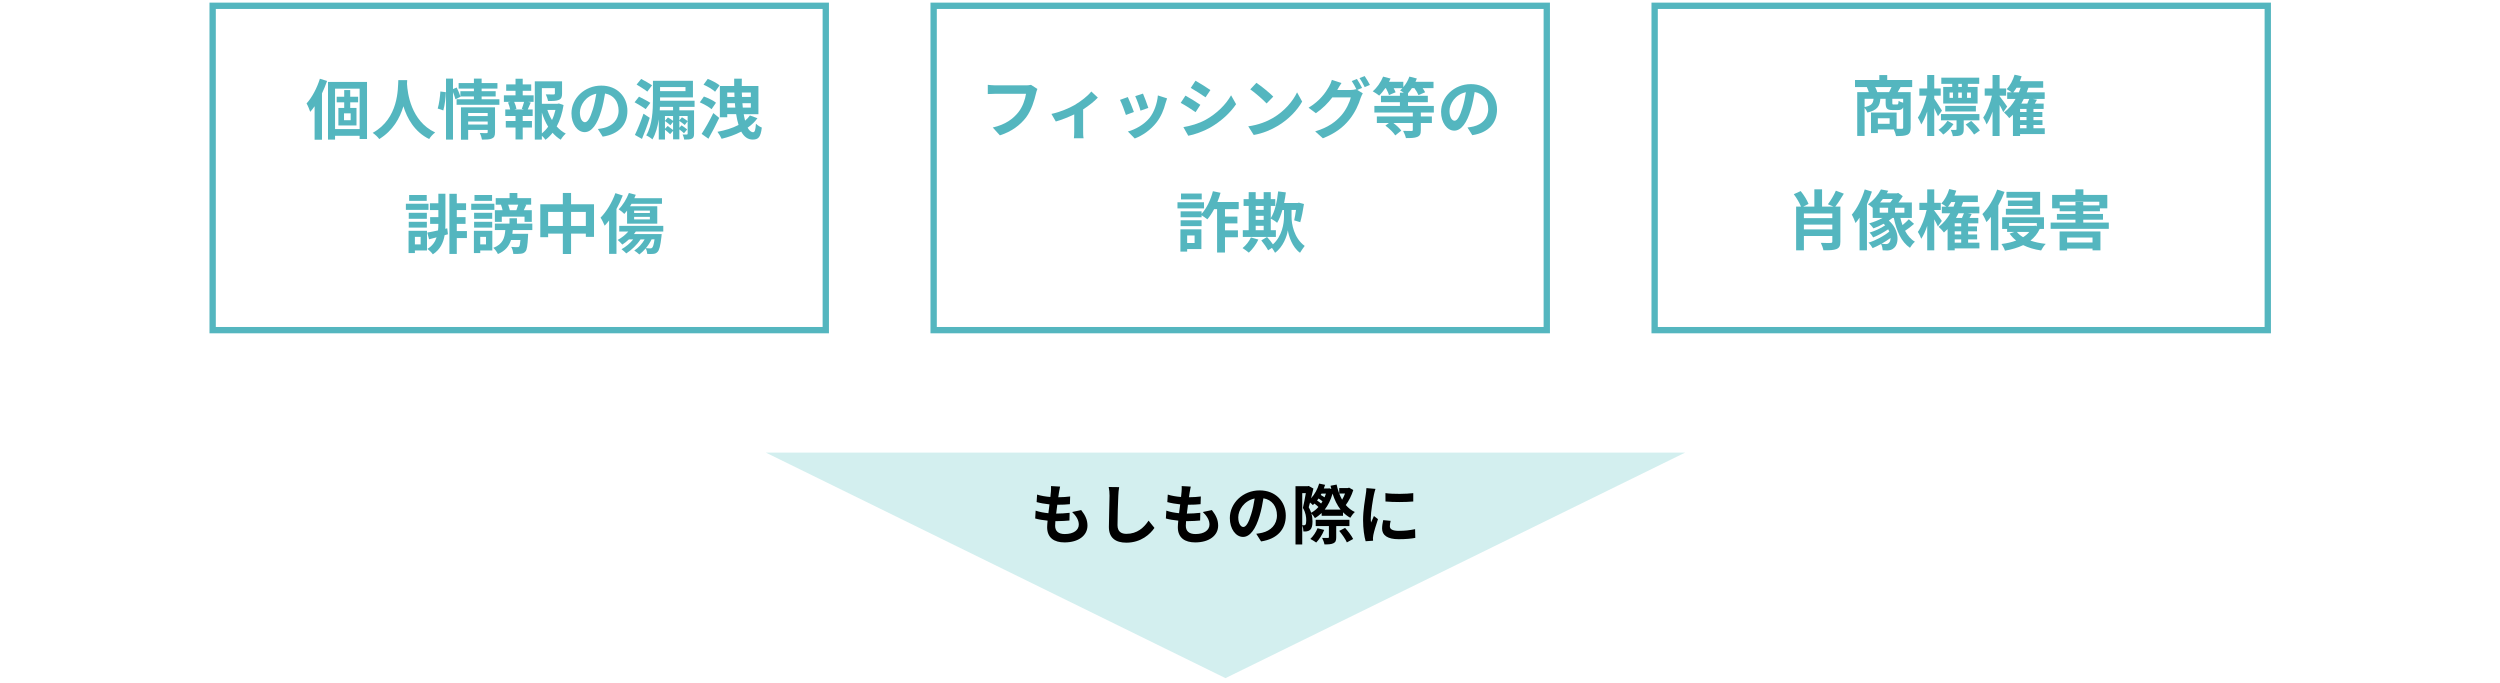 <?xml version="1.0" encoding="UTF-8"?><svg id="_レイヤー_1" xmlns="http://www.w3.org/2000/svg" width="952" height="260" viewBox="0 0 952 260"><defs><style>.cls-1{fill:#d3efef;}.cls-2{fill:#54b6bf;}</style></defs><path class="cls-2" d="m124.552,30.83c-.547,1.568-1.194,3.161-1.94,4.729v17.645h-2.812v-12.742c-.548.771-1.095,1.493-1.668,2.141-.224-.722-.945-2.464-1.394-3.21,2.065-2.265,3.957-5.824,5.077-9.408l2.737.846Zm15.206.374v21.727h-2.812v-1.22h-9.358v1.443h-2.688v-21.95h14.857Zm-2.812,17.943v-15.38h-9.358v15.38h9.358Zm-3.584-10.179v2.14h2.389v6.67h-6.894v-6.67h2.215v-2.14h-2.861v-2.14h2.861v-2.539h2.29v2.539h3.011v2.14h-3.011Zm.174,4.181h-2.538v2.613h2.538v-2.613Z"/><path class="cls-2" d="m155.06,30.507c-.025.398-.05.896-.075,1.418.199,3.435,1.443,14.161,10.727,18.516-.921.697-1.816,1.717-2.289,2.514-5.625-2.788-8.412-7.914-9.806-12.494-1.344,4.48-3.957,9.283-9.208,12.494-.523-.771-1.494-1.667-2.489-2.364,9.93-5.5,9.582-16.799,9.756-20.084h3.385Z"/><path class="cls-2" d="m166.678,41.333c.522-1.692.896-4.479,1.021-6.496l2.09.274c-.05,2.065-.447,5.027-.971,6.943l-2.14-.722Zm23.493-3.534v2.115h-16.301v-2.115h6.595v-1.07h-5.151l.05.125-1.941.946c-.174-.722-.522-1.767-.921-2.738v18.093h-2.663v-23.22h2.663v3.982l1.419-.597c.522,1.07,1.095,2.464,1.394,3.385v-1.966h5.151v-.995h-5.823v-2.116h5.823v-1.692h2.937v1.692h6.022v2.116h-6.022v.995h5.351v1.991h-5.351v1.07h6.77Zm-1.668,12.543c0,1.294-.248,1.991-1.145,2.389-.871.423-2.115.423-3.832.423-.1-.722-.448-1.792-.797-2.514,1.021.075,2.19.05,2.514.05.349,0,.473-.099.473-.398v-.821h-7.441v3.733h-2.737v-12.344h12.966v9.482Zm-10.229-7.317v1.17h7.441v-1.17h-7.441Zm7.441,4.405v-1.145h-7.441v1.145h7.441Z"/><path class="cls-2" d="m199.051,36.305h4.156v2.489h-2.065l.971.249c-.423.921-.796,1.892-1.145,2.638h1.866v2.489h-3.783v1.916h3.51v2.489h-3.51v4.529h-2.737v-4.529h-3.708v-2.489h3.708v-1.916h-3.907v-2.489h1.866c-.148-.796-.473-1.842-.821-2.663l.896-.224h-2.464v-2.489h4.43v-1.717h-3.559v-2.439h3.559v-2.166h2.737v2.166h3.235v2.439h-3.235v1.717Zm-.348,5.152c.273-.747.646-1.817.871-2.663h-3.783c.423.896.771,1.966.871,2.663l-.797.224h3.634l-.796-.224Zm15.902-1.443c-.473,3.011-1.344,5.799-2.613,8.138,1.021,1.12,2.166,2.065,3.46,2.712-.647.548-1.493,1.593-1.917,2.339-1.169-.697-2.189-1.593-3.11-2.638-.797,1.02-1.692,1.916-2.713,2.663-.323-.498-.846-1.07-1.369-1.543v1.468h-2.688v-22.174h10.378v4.679c0,1.27-.273,1.991-1.244,2.389-.946.398-2.29.423-4.106.423-.124-.796-.498-1.817-.847-2.539,1.22.05,2.589.05,2.962.05.373-.025.498-.1.498-.374v-2.041h-4.953v5.948h5.998l.498-.124,1.767.622Zm-8.263,10.776c.896-.722,1.692-1.568,2.39-2.539-.971-1.593-1.767-3.409-2.39-5.375v7.914Zm2.091-8.934c.448,1.369,1.045,2.663,1.767,3.857.573-1.195,1.021-2.514,1.319-3.857h-3.086Z"/><path class="cls-2" d="m227.667,49.122c.946-.124,1.643-.249,2.29-.398,3.16-.747,5.6-3.011,5.6-6.595,0-3.41-1.842-5.948-5.152-6.521-.348,2.091-.771,4.38-1.468,6.695-1.469,4.978-3.608,8.014-6.297,8.014-2.712,0-5.027-3.011-5.027-7.167,0-5.674,4.953-10.552,11.349-10.552,6.098,0,9.955,4.256,9.955,9.631,0,5.177-3.186,8.86-9.407,9.806l-1.842-2.912Zm-1.916-7.466c.572-1.817,1.021-3.932,1.319-5.973-4.082.846-6.247,4.43-6.247,7.143,0,2.489.995,3.708,1.916,3.708,1.021,0,2.016-1.543,3.012-4.878Z"/><path class="cls-2" d="m245.88,41.557c-.921-.697-2.887-1.867-4.23-2.613l1.692-2.14c1.319.672,3.31,1.692,4.306,2.364l-1.768,2.389Zm1.543,3.31c-.846,2.712-1.94,5.6-2.961,8.039l-2.688-1.518c.946-1.966,2.29-5.152,3.261-8.088l2.389,1.568Zm-.921-9.98c-.896-.722-2.762-1.891-4.081-2.688l1.742-2.141c1.27.672,3.186,1.742,4.156,2.414l-1.817,2.414Zm12.195,5.799v1.319h5.6v8.91c0,1.07-.199,1.568-.847,1.892-.646.323-1.617.348-2.887.348-.1-.597-.349-1.394-.622-1.941.647.025,1.369.025,1.568.025.248-.025.348-.1.348-.324v-4.753l-1.095,1.443c-.473-.423-1.369-1.07-2.065-1.568v2.613l.846-.921c.722.473,1.643,1.145,2.141,1.568l-1.22,1.443c-.373-.398-1.12-.97-1.767-1.468v3.783h-2.39v-3.235l-1.12,1.269c-.423-.448-1.269-1.12-1.966-1.692v3.733h-2.364v-7.69c-.423,2.763-1.145,5.5-2.414,7.64-.497-.473-1.692-1.244-2.364-1.518,2.364-3.957,2.563-9.656,2.563-13.712v-7.068h15.231v6.297h-12.519v1.294h13.141v2.314h-5.799Zm-2.39,0h-5.002c-.025.423-.05.871-.075,1.319h5.077v-1.319Zm-4.952-7.541v1.568h9.681v-1.568h-9.681Zm2.986,11.573c.622.348,1.443.896,1.966,1.294v-1.841h-3.086v1.841l1.12-1.294Zm-.074,3.235c.622.448,1.518,1.12,2.04,1.568v-3.111l-1.021,1.294c-.473-.448-1.368-1.145-2.065-1.618v2.961l1.046-1.095Zm4.43-3.783v1.667l.995-1.169c.697.423,1.668,1.021,2.165,1.443v-1.941h-3.16Z"/><path class="cls-2" d="m270.962,41.582c-.945-.846-2.911-1.941-4.479-2.613l1.568-2.215c1.543.547,3.608,1.518,4.604,2.364l-1.692,2.464Zm2.912,3.31c-1.244,2.638-2.713,5.5-4.106,7.939l-2.588-1.842c1.244-1.892,3.036-5.027,4.454-7.939l2.24,1.842Zm-1.568-9.955c-.896-.871-2.837-2.016-4.404-2.688l1.617-2.215c1.519.598,3.509,1.643,4.505,2.464l-1.718,2.439Zm16.127,10.08c-.995,1.394-2.265,2.588-3.732,3.608.597,1.095,1.294,1.717,2.09,1.717.647,0,.896-.771,1.07-3.235.598.597,1.543,1.219,2.24,1.468-.448,3.658-1.294,4.579-3.46,4.579-1.916,0-3.335-1.12-4.38-3.036-2.265,1.195-4.828,2.09-7.466,2.738-.299-.697-1.096-2.041-1.593-2.663,2.911-.547,5.724-1.394,8.038-2.613-.398-1.219-.672-2.613-.921-4.106h-3.385v1.17h-2.812v-11.896h5.45v-2.788h2.911c-.024.946-.024,1.867-.024,2.788h6.347v10.726h-5.6c.148.896.323,1.717.522,2.464.722-.597,1.344-1.244,1.842-1.966l2.861,1.045Zm-11.498-9.781v1.667h2.763c-.024-.548-.05-1.095-.05-1.667h-2.713Zm3.062,5.749c-.05-.548-.1-1.12-.149-1.692h-2.912v1.692h3.062Zm2.488-5.749c.025.572.05,1.12.075,1.667h3.359v-1.667h-3.435Zm3.435,5.749v-1.692h-3.21c.05.572.1,1.145.149,1.692h3.061Z"/><path class="cls-2" d="m163.17,79.924h-8.611v-2.339h8.611v2.339Zm-.573,15.455h-4.604v.996h-2.414v-8.487h7.018v7.491Zm-.05-12.07h-6.894v-2.265h6.894v2.265Zm-6.894,1.145h6.894v2.215h-6.894v-2.215Zm6.845-7.964h-6.695v-2.24h6.695v2.24Zm-4.505,13.712v2.862h2.189v-2.862h-2.189Zm12.593-.995l-1.27.348c-.497,2.937-1.692,5.45-4.479,7.292-.423-.622-1.443-1.618-2.065-2.065,1.892-1.17,2.912-2.663,3.484-4.405-.996.274-1.991.523-2.862.747l-.697-2.563c1.146-.199,2.563-.473,4.106-.821.075-.796.125-1.643.125-2.489h-3.136v-2.563h3.136v-2.688h-3.211v-2.588h3.211v-3.634h2.688v11.1c0,.771-.024,1.518-.05,2.24l.747-.174.273,2.265Zm7.217,1.443h-3.857v6.047h-2.812v-22.896h2.812v3.609h3.534v2.588h-3.534v2.688h3.335v2.563h-3.335v2.737h3.857v2.663Z"/><path class="cls-2" d="m188.251,79.924h-8.81v-2.339h8.81v2.339Zm-.771,15.455h-4.604v.996h-2.414v-8.487h7.018v7.491Zm-.05-12.07h-6.894v-2.265h6.894v2.265Zm-6.894,1.145h6.894v2.215h-6.894v-2.215Zm6.845-7.964h-6.695v-2.24h6.695v2.24Zm-4.505,13.712v2.862h2.189v-2.862h-2.189Zm12.394-2.588c-.05.498-.1.97-.174,1.418h6.022s-.025.672-.05,1.045c-.174,3.409-.398,5.052-.995,5.699-.448.548-.971.747-1.718.846-.622.075-1.717.1-2.887.075-.075-.871-.373-1.966-.797-2.688.946.1,1.842.1,2.24.1.349.025.598-.025.771-.224.249-.249.373-.946.498-2.489h-3.584c-.722,2.29-2.115,4.106-4.978,5.351-.323-.697-1.12-1.816-1.767-2.364,3.608-1.369,4.33-3.708,4.579-6.769h-3.982v-2.464h5.575v-2.041h2.837v2.041h5.849v2.464h-7.441Zm-4.181-3.136h-2.639v-4.43h2.937c-.148-.672-.373-1.468-.622-2.09l.1-.025h-2.09v-2.489h5.275v-1.941h2.962v1.941h5.251v2.489h-2.289l.423.1c-.349.697-.647,1.418-.921,2.016h3.036v4.43h-2.763v-1.966h-8.66v1.966Zm2.414-6.545c.273.697.522,1.493.646,2.115h2.489c.249-.647.497-1.418.696-2.115h-3.832Z"/><path class="cls-2" d="m226.2,77.784v12.418h-3.111v-1.244h-5.624v7.765h-3.136v-7.765h-5.6v1.369h-2.986v-12.543h8.586v-4.306h3.136v4.306h8.735Zm-11.871,8.263v-5.351h-5.6v5.351h5.6Zm8.76,0v-5.351h-5.624v5.351h5.624Z"/><path class="cls-2" d="m237.146,74.449c-.647,1.717-1.469,3.459-2.39,5.127v17.097h-2.812v-12.717c-.547.722-1.12,1.394-1.692,1.991-.273-.722-1.07-2.364-1.567-3.061,2.239-2.24,4.38-5.774,5.649-9.333l2.812.896Zm4.977,13.713c-.224.324-.447.647-.722.971h10.577s-.05.647-.1.996c-.398,3.559-.846,5.176-1.493,5.798-.448.498-.921.672-1.567.747-.498.05-1.419.075-2.34.025-.05-.647-.249-1.518-.597-2.115-.772.896-1.593,1.692-2.414,2.314-.424-.398-1.395-1.169-1.941-1.493,1.593-1.045,2.986-2.563,3.957-4.256h-1.568c-1.394,2.141-3.484,4.082-5.425,5.351-.398-.423-1.295-1.22-1.817-1.593,1.668-.946,3.285-2.265,4.455-3.758h-1.617c-.821.771-1.692,1.443-2.539,1.991-.373-.448-1.27-1.369-1.767-1.767,1.468-.771,2.961-1.941,4.057-3.21h-3.46v-2.165h16.774v2.165h-10.453Zm-3.335-7.964c-.348.473-.696.896-1.045,1.269-.473-.498-1.518-1.369-2.165-1.767,1.568-1.518,3.036-3.907,3.907-6.222l2.613.697c-.175.423-.349.871-.548,1.294h10.527v2.14h-11.598c-.198.324-.373.647-.572.946h10.378v6.62h-11.498v-4.978Zm2.688.921h5.998v-.921h-5.998v.921Zm0,2.439h5.998v-.971h-5.998v.971Zm6.645,7.59c-.598,1.22-1.344,2.364-2.19,3.36.747.075,1.369.075,1.668.075.323,0,.522-.025.722-.224.349-.323.647-1.219.921-3.21h-1.12Z"/><path class="cls-2" d="m395.039,33.875c-.225.498-.424,1.194-.548,1.742-.572,2.439-1.667,6.296-3.733,9.059-2.265,2.986-5.574,5.45-10.004,6.869l-2.713-2.987c4.928-1.145,7.739-3.31,9.756-5.823,1.643-2.066,2.588-4.903,2.911-7.018h-11.597c-1.12,0-2.314.049-2.962.099v-3.509c.747.075,2.165.199,2.986.199h11.498c.498,0,1.294-.025,1.966-.199l2.439,1.568Z"/><path class="cls-2" d="m418.055,37.16c-1.169,1.294-3.335,3.036-5.6,4.504v8.288c0,.871.025,2.19.175,2.688h-3.684c.074-.498.124-1.816.124-2.688v-6.396c-2.189,1.045-4.927,2.14-7.018,2.712l-1.668-2.887c3.211-.672,6.819-2.215,8.785-3.36,2.539-1.493,5.152-3.559,6.396-5.176l2.488,2.314Z"/><path class="cls-2" d="m431.788,42.635l-3.036,1.145c-.423-1.344-1.667-4.654-2.265-5.749l2.986-1.07c.622,1.269,1.817,4.281,2.314,5.674Zm12.643-5.177c-.298.796-.447,1.319-.597,1.817-.647,2.514-1.692,5.102-3.385,7.292-2.314,2.986-5.426,5.077-8.337,6.172l-2.613-2.663c2.737-.722,6.196-2.613,8.263-5.201,1.691-2.115,2.887-5.425,3.16-8.536l3.509,1.12Zm-7.143,3.634l-2.986,1.045c-.299-1.219-1.394-4.23-2.016-5.525l2.962-.97c.473,1.07,1.692,4.305,2.04,5.45Z"/><path class="cls-2" d="m457.095,39.922l-1.817,2.788c-1.418-.971-3.981-2.663-5.674-3.534l1.816-2.762c1.668.896,4.405,2.613,5.675,3.509Zm2.016,5.699c4.23-2.364,7.689-5.774,9.681-9.333l1.916,3.385c-2.314,3.434-5.823,6.595-9.904,8.934-2.539,1.444-6.098,2.688-8.312,3.086l-1.866-3.285c2.787-.473,5.773-1.319,8.486-2.788Zm1.816-11.324l-1.866,2.763c-1.394-.971-3.982-2.663-5.625-3.584l1.817-2.737c1.643.921,4.38,2.663,5.674,3.559Z"/><path class="cls-2" d="m484.864,44.85c4.23-2.514,7.491-6.321,9.059-9.681l1.941,3.509c-1.892,3.36-5.201,6.794-9.208,9.208-2.514,1.518-5.725,2.912-9.233,3.509l-2.091-3.285c3.883-.547,7.118-1.817,9.532-3.26Zm0-8.063l-2.539,2.613c-1.294-1.394-4.404-4.106-6.222-5.375l2.34-2.489c1.742,1.169,4.978,3.758,6.421,5.251Z"/><path class="cls-2" d="m516.84,34.248l2.115,1.294c-.273.473-.622,1.169-.821,1.767-.672,2.24-2.091,5.55-4.355,8.312-2.364,2.912-5.351,5.177-10.029,7.043l-2.937-2.638c5.077-1.519,7.839-3.684,10.029-6.172,1.692-1.916,3.136-4.928,3.534-6.769h-7.019c-1.643,2.165-3.808,4.355-6.271,6.022l-2.787-2.09c4.38-2.638,6.545-5.849,7.765-7.989.398-.622.896-1.767,1.12-2.613l3.658,1.195c-.598.871-1.244,1.991-1.543,2.538l-.074.125h5.002c.771,0,1.617-.125,2.165-.298l.174.1c-.497-.996-1.194-2.315-1.816-3.21l1.966-.796c.622.896,1.493,2.488,1.967,3.409l-1.842.771Zm2.812-5.301c.647.921,1.568,2.514,2.017,3.385l-1.991.846c-.498-1.045-1.294-2.489-1.991-3.435l1.966-.796Z"/><path class="cls-2" d="m541.051,42.859v1.493h4.206v2.489h-4.206v2.688c0,1.468-.299,2.165-1.369,2.613-1.045.423-2.464.448-4.306.448-.174-.846-.672-1.991-1.07-2.762,1.27.05,2.763.05,3.161.05s.522-.1.522-.398v-2.638h-7.392c1.194.896,2.39,2.016,3.012,2.887l-2.29,1.842c-.696-1.12-2.314-2.663-3.758-3.733l1.319-.995h-4.579v-2.489h13.688v-1.493h-14.634v-2.514h9.731v-1.419h-7.218v-2.438h7.218v-1.195h1.493c-.522-.324-1.07-.672-1.443-.871.323-.249.622-.547.896-.846h-3.335c.323.572.598,1.145.747,1.568l-2.539,1.045c-.174-.697-.672-1.717-1.145-2.613h-.249c-.746,1.095-1.567,2.066-2.314,2.837-.572-.473-1.792-1.294-2.464-1.643,1.618-1.344,3.086-3.484,3.957-5.6l2.837.747c-.174.423-.373.821-.597,1.244h5.45v2.016c.995-1.145,1.816-2.588,2.314-4.007l2.837.722c-.124.398-.323.846-.522,1.269h6.869v2.414h-4.132c.398.572.747,1.145.946,1.568l-2.539,1.07c-.273-.697-.896-1.742-1.543-2.638h-.971c-.473.722-.945,1.369-1.468,1.917v.996h7.54v2.438h-7.54v1.419h9.83v2.514h-4.952Z"/><path class="cls-2" d="m558.815,48.558c.946-.124,1.643-.249,2.29-.398,3.16-.747,5.6-3.011,5.6-6.595,0-3.41-1.842-5.948-5.152-6.521-.348,2.091-.771,4.38-1.468,6.695-1.469,4.978-3.608,8.014-6.297,8.014-2.712,0-5.027-3.011-5.027-7.167,0-5.674,4.953-10.552,11.349-10.552,6.098,0,9.955,4.256,9.955,9.631,0,5.177-3.186,8.86-9.407,9.806l-1.842-2.912Zm-1.916-7.466c.572-1.817,1.021-3.932,1.319-5.973-4.082.846-6.247,4.43-6.247,7.143,0,2.489.995,3.708,1.916,3.708,1.021,0,2.016-1.543,3.012-4.878Z"/><path class="cls-2" d="m458.487,79.36h-10.104v-2.339h10.104v2.339Zm-.996,15.48h-5.425v.971h-2.563v-8.487h7.988v7.516Zm8.984-15.206v2.837h4.729v2.588h-4.729v2.663h4.928v2.638h-4.928v5.798h-3.011v-16.525h-1.12c-.797,1.493-1.668,2.837-2.589,3.882-.497-.398-1.468-1.095-2.189-1.543v.771h-7.989v-2.265h7.989v.946c1.941-2.116,3.484-5.351,4.306-8.611l2.911.597c-.323,1.194-.722,2.389-1.194,3.509h8.113v2.713h-5.227Zm-16.898,4.256h7.989v2.215h-7.989v-2.215Zm8.039-7.964h-7.89v-2.24h7.89v2.24Zm-5.55,13.737v2.862h2.837v-2.862h-2.837Z"/><path class="cls-2" d="m479.188,91.231c-.846,1.842-2.314,3.783-3.633,4.978-.573-.498-1.718-1.319-2.39-1.742,1.27-1.02,2.514-2.538,3.186-4.057l2.837.821Zm12.643-8.586c-.024,2.539.896,8.039,5.003,11-.498.623-1.344,1.892-1.792,2.613-2.986-2.115-4.33-6.471-4.629-8.561-.324,2.19-1.792,6.371-4.878,8.561-.225-.448-.722-1.244-1.17-1.866l-1.469.92c-.497-.995-1.667-2.613-2.588-3.758l2.19-1.319c.746.821,1.617,1.891,2.239,2.812,3.484-3.086,4.206-7.989,4.206-10.403v-2.688h-.597c-.548,1.891-1.195,3.583-2.017,4.902-.447-.448-1.692-1.269-2.414-1.642v4.455h1.941v2.563h-12.593v-2.563h2.24v-9.258h-1.941v-2.588h1.941v-2.663h2.662v2.663h3.037v-2.663h2.712v2.663h1.718v2.588h-1.718v4.629c1.543-2.389,2.39-6.247,2.812-10.154l2.937.374c-.174,1.369-.398,2.738-.672,4.032h5.177l.448-.125,1.94.522c-.348,2.389-.896,5.102-1.418,6.919l-2.314-.697c.249-1.045.497-2.514.696-3.957h-1.692v2.688Zm-13.663-4.23v1.493h3.037v-1.493h-3.037Zm3.037,3.758h-3.037v1.543h3.037v-1.543Zm0,5.5v-1.692h-3.037v1.692h3.037Z"/><path class="cls-2" d="m723.728,33.147c-.398.722-.771,1.394-1.095,1.941h4.952v13.489c0,1.469-.299,2.265-1.269,2.738-.971.448-2.365.498-4.306.498-.125-.697-.498-1.767-.847-2.514h-6.072v1.369h-2.613v-7.814h9.756v6.172c.871.025,1.643.025,1.941.025.423,0,.547-.125.547-.498v-7.64c-.373.747-.995.996-1.99.996h-2.016c-2.216,0-2.663-.672-2.663-2.688v-1.593h-2.017c-.224,2.763-1.145,4.355-4.927,5.227-.175-.498-.623-1.245-1.07-1.742v10.651h-2.812v-16.674h4.43c-.199-.622-.497-1.369-.771-1.941h-4.504v-2.688h9.258v-1.867h3.011v1.867h9.507v2.688h-4.43Zm-13.688,7.615c2.663-.522,3.235-1.418,3.409-3.136h-3.409v3.136Zm9.332-5.674c.299-.597.647-1.294.921-1.941h-6.222c.323.647.647,1.394.797,1.941h4.504Zm.199,9.955h-4.479v2.09h4.479v-2.09Zm5.151-7.417h-4.131v1.568c0,.522.075.597.498.597h1.294c.423,0,.522-.174.598-1.369.373.249,1.119.522,1.741.697v-1.493Z"/><path class="cls-2" d="m737.983,44.247c-.323-.771-.871-1.941-1.418-3.061v10.602h-2.688v-9.308c-.646,1.917-1.418,3.658-2.265,4.903-.273-.821-.871-1.941-1.294-2.613,1.394-1.941,2.713-5.4,3.335-8.337h-2.763v-2.738h2.986v-5.127h2.688v5.127h2.464v2.738h-2.464v1.169c.696.971,2.538,3.833,2.937,4.529l-1.519,2.116Zm5.898,3.011c-1.021,1.518-2.514,3.036-3.882,3.982-.424-.547-1.22-1.319-1.817-1.792,1.294-.846,2.663-2.24,3.435-3.459l2.265,1.269Zm3.907-1.443v3.385c0,1.169-.199,1.816-.995,2.24-.771.373-1.768.398-3.161.398-.1-.747-.447-1.692-.771-2.389.797.05,1.593.05,1.817.025.298-.025.373-.075.373-.298v-3.36h-5.923v-2.389h14.633v2.389h-5.973Zm-4.38-13.887h-4.156v-2.364h14.435v2.364h-4.33v1.17h3.708v6.321h-13.091v-6.321h3.435v-1.17Zm-2.663,10.527v-2.14h11.672v2.14h-11.672Zm1.643-5.176h1.294v-2.041h-1.294v2.041Zm3.31-2.041v2.041h1.369v-2.041h-1.369Zm1.369-3.31h-1.344v1.17h1.344v-1.17Zm3.584,14.111c1.17,1.095,2.613,2.588,3.285,3.658l-2.215,1.543c-.622-1.021-2.017-2.663-3.186-3.808l2.115-1.394Zm-.125-10.801h-1.468v2.041h1.468v-2.041Z"/><path class="cls-2" d="m762.842,42.704c-.299-.697-.847-1.742-1.394-2.738v11.821h-2.688v-9.308c-.646,1.917-1.418,3.658-2.265,4.903-.273-.821-.871-1.941-1.294-2.613,1.394-1.941,2.713-5.4,3.335-8.337h-2.763v-2.738h2.986v-5.127h2.688v5.127h2.488v2.738h-2.488v.199c.771.971,2.488,3.335,2.887,3.957l-1.493,2.116Zm15.803,8.337h-9.407v.747h-2.712v-8.088c-.448.448-.921.896-1.395,1.294-.397-.547-1.418-1.667-2.016-2.165,1.742-1.294,3.211-3.062,4.405-5.152h-3.186v-2.514h1.717c-.572-.423-1.418-.971-1.94-1.219,1.344-1.344,2.438-3.435,3.036-5.5l2.688.597c-.199.622-.423,1.244-.672,1.867h8.885v2.488h-5.625c-.199.598-.423,1.195-.646,1.767h6.844v2.514h-4.505l1.568.299c-.274.498-.548.995-.821,1.468h3.359v2.041h-3.882v1.17h3.384v1.891h-3.384v1.195h3.434v1.867h-3.434v1.244h4.305v2.19Zm-9.854-15.878c.224-.572.447-1.169.672-1.767h-1.543c-.398.647-.821,1.245-1.245,1.767h2.116Zm2.911,6.321h-2.464v1.17h2.464v-1.17Zm0,3.061h-2.464v1.195h2.464v-1.195Zm-2.464,4.306h2.464v-1.244h-2.464v1.244Zm1.419-11.174c-.299.597-.622,1.195-.945,1.767h2.289c.273-.597.548-1.22.747-1.767h-2.091Z"/><path class="cls-2" d="m700.812,78.683v13.339c0,1.593-.373,2.34-1.468,2.812-1.096.448-2.688.498-4.978.473-.149-.821-.598-2.065-.995-2.837,1.443.075,3.26.075,3.708.05.522,0,.672-.149.672-.572v-2.066h-10.826v5.45h-2.962v-16.649h1.867c-.572-1.394-1.692-3.335-2.763-4.729l2.638-1.194c1.22,1.518,2.464,3.509,2.986,4.902l-2.04,1.021h4.256v-6.57h2.937v6.57h4.38l-2.165-.896c1.021-1.319,2.339-3.484,3.036-5.176l3.036,1.145c-1.045,1.792-2.24,3.634-3.26,4.928h1.94Zm-13.887,2.613v1.767h10.826v-1.767h-10.826Zm10.826,6.047v-1.816h-10.826v1.816h10.826Z"/><path class="cls-2" d="m712.828,72.958c-.522,1.593-1.17,3.235-1.892,4.828v17.545h-2.812v-12.443c-.497.747-1.02,1.443-1.543,2.041-.224-.697-.945-2.414-1.418-3.186,2.016-2.314,3.832-5.948,4.928-9.606l2.737.821Zm16.052,12.294c-1.069.946-2.364,1.941-3.434,2.638.945,1.767,2.165,3.235,3.758,4.156-.647.523-1.469,1.593-1.892,2.315-3.311-2.24-5.102-6.346-6.147-11.374h-.497c-.424.348-.896.697-1.395,1.021,4.007,3.409,3.957,8.71,2.041,10.353-.771.747-1.543.97-2.638,1.02-.498,0-1.12-.025-1.742-.075-.05-.672-.224-1.643-.622-2.389-1.096.623-2.19,1.145-3.211,1.568-.348-.622-.995-1.543-1.567-2.09,2.663-.796,5.898-2.514,7.914-4.206-.125-.298-.274-.572-.423-.871-1.742,1.195-3.907,2.364-5.725,3.086-.299-.547-.871-1.369-1.344-1.841,1.892-.547,4.28-1.643,5.923-2.763-.174-.199-.373-.398-.597-.597-1.27.722-2.613,1.319-3.857,1.767-.374-.473-1.146-1.468-1.643-1.917,1.742-.498,3.559-1.194,5.126-2.065h-3.782v-3.857c-.522-.498-1.27-1.045-1.817-1.319,2.34-1.643,4.032-3.833,4.953-5.674l2.787.498c-.174.323-.373.672-.572.996h3.833l.522-.174,1.742,1.244c-.474.771-1.046,1.618-1.643,2.389h5.102v5.898h-4.355c.225.946.473,1.866.797,2.737.871-.722,1.792-1.568,2.414-2.24l1.99,1.767Zm-13.09-4.256h3.21v-1.891h-3.21v1.891Zm1.219-5.226c-.348.448-.696.896-1.069,1.319h3.857c.323-.373.672-.846.97-1.319h-3.758Zm2.937,14.833c-1.069.771-2.265,1.568-3.483,2.24.646.075,1.219.1,1.667.1.498,0,.896-.1,1.22-.498.349-.324.572-.996.597-1.842Zm5.252-11.498h-3.56v1.891h3.56v-1.891Z"/><path class="cls-2" d="m737.96,86.249c-.299-.697-.847-1.742-1.394-2.738v11.821h-2.688v-9.308c-.646,1.917-1.418,3.658-2.265,4.903-.273-.821-.871-1.941-1.294-2.613,1.394-1.941,2.713-5.4,3.335-8.337h-2.763v-2.738h2.986v-5.127h2.688v5.127h2.488v2.738h-2.488v.199c.771.971,2.488,3.335,2.887,3.957l-1.493,2.116Zm15.803,8.337h-9.407v.747h-2.713v-8.088c-.447.448-.92.896-1.394,1.294-.397-.547-1.418-1.667-2.016-2.165,1.742-1.294,3.211-3.062,4.405-5.152h-3.186v-2.514h1.717c-.572-.423-1.418-.971-1.94-1.219,1.344-1.344,2.438-3.435,3.036-5.5l2.688.597c-.199.622-.423,1.244-.672,1.867h8.885v2.488h-5.625c-.199.598-.423,1.195-.646,1.767h6.844v2.514h-4.505l1.568.299c-.274.498-.548.995-.821,1.468h3.359v2.041h-3.882v1.17h3.384v1.891h-3.384v1.195h3.434v1.867h-3.434v1.244h4.305v2.19Zm-9.854-15.878c.224-.572.447-1.169.672-1.767h-1.543c-.398.647-.821,1.245-1.245,1.767h2.116Zm2.911,6.321h-2.464v1.17h2.464v-1.17Zm0,3.061h-2.464v1.195h2.464v-1.195Zm-2.464,4.306h2.464v-1.244h-2.464v1.244Zm1.419-11.174c-.299.597-.622,1.195-.946,1.767h2.29c.273-.597.548-1.22.747-1.767h-2.091Z"/><path class="cls-2" d="m763.34,73.083c-.646,1.717-1.468,3.459-2.389,5.127v17.097h-2.812v-12.717c-.547.722-1.12,1.394-1.692,1.991-.273-.722-1.069-2.364-1.567-3.061,2.239-2.24,4.38-5.774,5.649-9.333l2.812.896Zm13.39,14.086c-.846,1.816-2.041,3.285-3.534,4.455,1.718.597,3.684.996,5.824,1.244-.622.598-1.394,1.742-1.768,2.514-2.588-.398-4.878-1.07-6.818-2.041-2.041.996-4.405,1.667-6.944,2.115-.224-.747-.846-1.916-1.344-2.539,2.016-.249,3.907-.672,5.6-1.319-.945-.747-1.792-1.643-2.488-2.638l1.842-.647h-2.788v-1.145h-1.891v-4.43h15.928v4.43h-1.618Zm.149-5.426h-13.041v-2.24h10.104v-1.045h-9.333v-2.091h9.333v-1.07h-9.88v-2.24h12.816v8.686Zm-11.821,3.21v1.07h9.507l.498-.1.547.249v-1.22h-10.552Zm2.962,3.36c.597.771,1.418,1.443,2.364,2.016.945-.573,1.741-1.245,2.389-2.016h-4.753Z"/><path class="cls-2" d="m803.031,84.755v2.389h-22.149v-2.389h9.457v-1.095h-7.068v-2.19h7.068v-1.021h-6.023v-1.12h-2.861v-5.102h8.859v-2.116h3.036v2.116h9.109v5.102h-2.812v1.12h-6.347v1.021h7.517v2.19h-7.517v1.095h9.731Zm-18.74,3.384h15.555v7.192h-3.012v-.672h-9.681v.697h-2.862v-7.217Zm6.048-9.93v-1.294h2.961v1.294h6.122v-1.394h-15.081v1.394h5.998Zm-3.186,12.244v1.892h9.681v-1.892h-9.681Z"/><polygon class="cls-1" points="466.655 258.233 641.695 172.349 291.615 172.349 466.655 258.233"/><path d="m411.717,194.23c1.643,2.09,2.389,3.833,2.389,5.923,0,3.708-3.335,6.396-8.735,6.396-3.882,0-6.62-1.692-6.62-5.798,0-.598.075-1.469.175-2.489-1.792-.174-3.41-.448-4.729-.821l.174-2.987c1.593.548,3.26.821,4.853.971.149-1.095.274-2.24.424-3.36-1.718-.174-3.46-.473-4.903-.871l.175-2.862c1.418.473,3.26.771,5.052.921.1-.747.149-1.418.199-1.966.05-.672.1-1.369.05-2.19l3.459.199c-.199.896-.323,1.543-.423,2.19-.075.423-.149,1.07-.273,1.867,1.767-.025,3.359-.125,4.529-.299l-.1,2.937c-1.469.149-2.812.224-4.804.224-.149,1.095-.298,2.265-.423,3.36h.175c1.518,0,3.334-.125,4.952-.299l-.075,2.937c-1.394.125-2.837.224-4.354.224h-.996c-.05.722-.1,1.344-.1,1.792,0,2.016,1.245,3.136,3.684,3.136,3.435,0,5.326-1.568,5.326-3.608,0-1.667-.946-3.26-2.539-4.778l3.46-.747Z"/><path d="m426.172,185.495c-.175,1.045-.299,2.29-.324,3.285-.124,2.638-.298,8.163-.298,11.224,0,2.489,1.493,3.285,3.384,3.285,4.082,0,6.67-2.339,8.438-5.027l2.239,2.762c-1.593,2.339-5.077,5.625-10.701,5.625-4.032,0-6.645-1.767-6.645-5.973,0-3.31.248-9.781.248-11.896,0-1.17-.099-2.364-.323-3.335l3.982.05Z"/><path d="m461.482,194.23c1.643,2.09,2.389,3.833,2.389,5.923,0,3.708-3.335,6.396-8.735,6.396-3.882,0-6.62-1.692-6.62-5.798,0-.598.075-1.469.175-2.489-1.792-.174-3.41-.448-4.729-.821l.174-2.987c1.593.548,3.26.821,4.853.971.149-1.095.274-2.24.424-3.36-1.718-.174-3.46-.473-4.903-.871l.175-2.862c1.418.473,3.26.771,5.052.921.1-.747.149-1.418.199-1.966.05-.672.1-1.369.05-2.19l3.459.199c-.199.896-.323,1.543-.423,2.19-.075.423-.149,1.07-.273,1.867,1.767-.025,3.359-.125,4.529-.299l-.1,2.937c-1.469.149-2.812.224-4.804.224-.149,1.095-.298,2.265-.423,3.36h.175c1.518,0,3.334-.125,4.952-.299l-.075,2.937c-1.394.125-2.837.224-4.354.224h-.996c-.05.722-.1,1.344-.1,1.792,0,2.016,1.245,3.136,3.684,3.136,3.435,0,5.326-1.568,5.326-3.608,0-1.667-.946-3.26-2.539-4.778l3.46-.747Z"/><path d="m478.376,203.264c.946-.124,1.643-.249,2.29-.398,3.16-.747,5.6-3.011,5.6-6.595,0-3.41-1.842-5.948-5.152-6.521-.348,2.091-.771,4.38-1.468,6.695-1.469,4.978-3.608,8.014-6.297,8.014-2.712,0-5.027-3.011-5.027-7.167,0-5.674,4.953-10.552,11.349-10.552,6.098,0,9.955,4.256,9.955,9.631,0,5.177-3.186,8.86-9.407,9.806l-1.842-2.912Zm-1.916-7.466c.572-1.817,1.021-3.932,1.319-5.973-4.082.846-6.247,4.43-6.247,7.143,0,2.489.995,3.708,1.916,3.708,1.021,0,2.016-1.543,3.012-4.878Z"/><path d="m515.329,186.614c-.647,2.041-1.717,4.206-2.862,5.699.971,1.12,2.116,2.041,3.46,2.663-.572.498-1.344,1.493-1.742,2.19-1.046-.572-1.941-1.269-2.763-2.09v1.344h-8.138v-1.07c-.797.747-1.643,1.419-2.563,1.941-.299-.522-.847-1.27-1.344-1.767.323,1.095.423,2.115.423,3.061,0,1.618-.299,2.713-.971,3.21-.323.324-.747.448-1.22.548-.349.049-.796.074-1.27.049,0-.647-.124-1.593-.447-2.29v7.217h-2.563v-22.174h4.653l.374-.1,1.792.996c-.274,1.145-.573,2.439-.896,3.708,1.394-1.518,2.464-3.484,3.086-5.6l2.265.473c-.149.473-.299.946-.497,1.394h1.643l.447-.075.771.274c-.124-.398-.199-.821-.299-1.245l2.315-.448c.447,2.115,1.145,4.082,2.09,5.774.423-.722.821-1.543,1.12-2.364h-2.215v-2.091h3.285l.473-.149,1.593.921Zm-19.437,13.389c.249.025.473.025.672.025s.398-.074.547-.224c.199-.224.299-.821.299-1.593,0-1.27-.149-2.937-1.269-4.803.397-1.593.821-3.882,1.119-5.625h-1.368v12.219Zm6.172-6.943c-.398-.423-.995-.896-1.519-1.294-.224.199-.423.398-.622.572-.224-.249-.646-.647-1.07-.971-.174.647-.348,1.245-.497,1.792.423.722.722,1.418.945,2.09.995-.522,1.941-1.269,2.763-2.19Zm2.19,8.735c-.697,1.792-1.917,3.659-3.037,4.803-.547-.373-1.617-1.07-2.239-1.369,1.145-1.07,2.165-2.588,2.737-4.082l2.539.647Zm4.579-1.468v4.256c0,1.244-.225,1.891-1.07,2.29-.821.398-1.916.448-3.41.448-.124-.771-.547-1.816-.896-2.489.921.025,1.916.025,2.19.025.298-.025.397-.075.397-.323v-4.206h-5.026v-2.389h12.841v2.389h-5.026Zm-5.227-9.407c-.398-.349-.945-.747-1.493-1.095-.175.274-.373.523-.572.771.547.349,1.145.771,1.543,1.145.199-.249.373-.547.522-.821Zm-.373-2.961c-.1.174-.199.348-.299.522.498.274,1.045.597,1.468.896.199-.473.374-.946.523-1.418h-1.692Zm7.267,6.097c-1.319-1.667-2.314-3.733-3.061-6.097-.673,2.414-1.692,4.455-2.987,6.097h6.048Zm1.718,6.968c1.119,1.27,2.488,3.011,3.061,4.231l-2.389,1.294c-.498-1.194-1.792-3.036-2.912-4.38l2.24-1.145Z"/><path d="m523.786,186.167c-.198.498-.497,1.742-.597,2.19-.349,1.643-1.195,6.57-1.195,9.034,0,.473.025,1.07.1,1.593.349-.871.747-1.692,1.096-2.489l1.543,1.194c-.697,2.066-1.519,4.729-1.768,6.048-.074.348-.149.896-.149,1.145.025.274.025.672.05,1.021l-2.837.199c-.497-1.717-.971-4.729-.971-8.063,0-3.708.747-7.864,1.021-9.756.1-.697.249-1.643.249-2.414l3.459.299Zm5.774,12.17c-.199.796-.299,1.394-.299,2.065,0,1.095.945,1.742,3.435,1.742,2.215,0,4.031-.199,6.172-.647l.074,3.334c-1.593.299-3.583.498-6.371.498-4.255,0-6.271-1.543-6.271-4.057,0-1.021.175-2.066.424-3.21l2.837.274Zm8.61-10.552v3.186c-3.036.273-7.49.273-10.577,0l-.024-3.186c3.036.423,7.939.323,10.602,0Z"/><path class="cls-2" d="m313.254,3.408v121.106H82.181V3.408h231.073m2.408-2.408H79.773v125.922h235.889V1h0Z"/><path class="cls-2" d="m587.81,3.408v121.106h-231.073V3.408h231.073m2.408-2.408h-235.889v125.922h235.889V1h0Z"/><path class="cls-2" d="m862.365,3.408v121.106h-231.073V3.408h231.073m2.408-2.408h-235.889v125.922h235.889V1h0Z"/></svg>